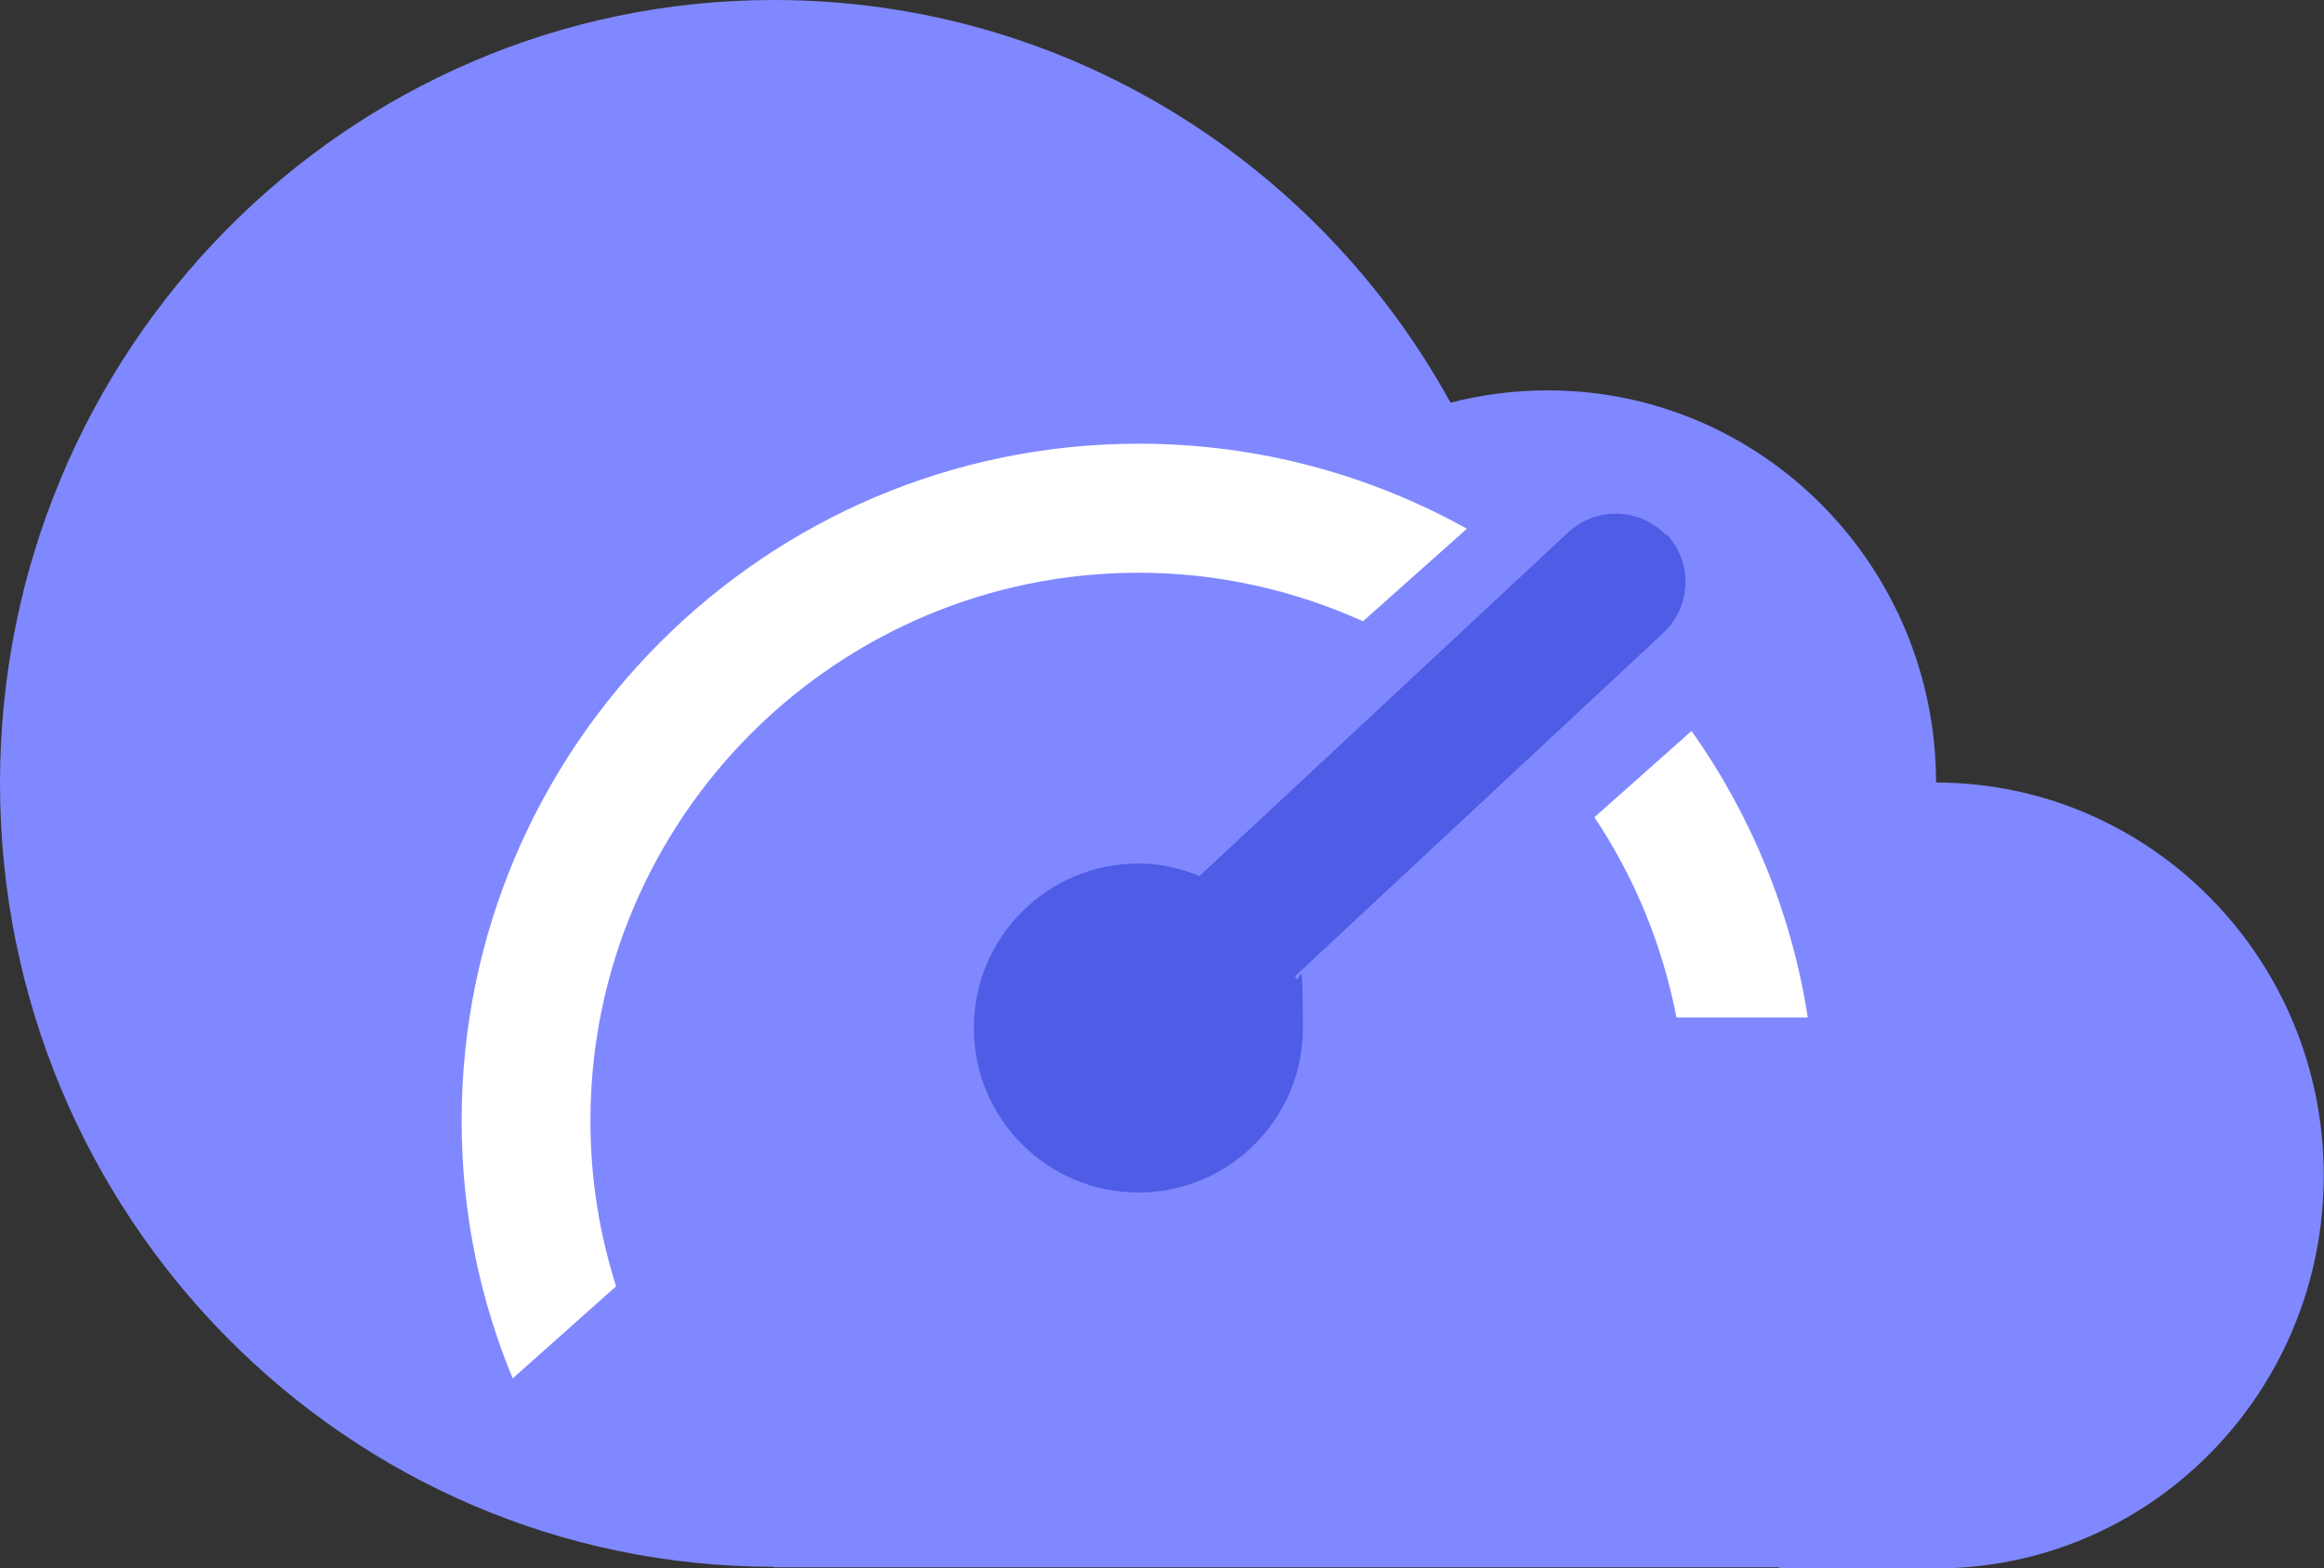 <svg xmlns="http://www.w3.org/2000/svg" id="Layer_1" data-name="Layer 1" viewBox="0 0 92.38 62.35"><rect x="0" y="0" width="92.38" height="62.35" fill="#333333" stroke="none"/><defs><style> .cls-1 { fill: #fff; } .cls-2 { fill: #8088ff; } .cls-3 { fill: #4f5ce5; } </style></defs><path class="cls-2" d="M92.37,46.73c0-8.62-6.9-15.61-15.41-15.62-.01-8.61-6.92-15.59-15.43-15.59-1.34,0-2.63.17-3.87.49C52.41,6.46,42.33,0,30.76,0,13.77,0,0,13.95,0,31.14s13.77,31.15,30.76,31.15v.02h39.97v.04h6.22c.13,0,.26,0,.39,0,8.34-.21,15.03-7.12,15.03-15.62"></path><path class="cls-1" d="M24.49,51.14c-.66-2.08-1.02-4.28-1.02-6.58,0-12.02,9.78-21.79,21.79-21.79,3.18,0,6.19.7,8.92,1.93l4.13-3.68c-3.87-2.15-8.31-3.38-13.04-3.38-14.85,0-26.92,12.08-26.92,26.92,0,3.63.72,7.08,2.03,10.24l4.12-3.67Z"></path><path class="cls-3" d="M66.25,21.3c-1.06-1.12-2.8-1.18-3.93-.12l-14.64,13.65c-.75-.31-1.56-.5-2.43-.5-3.61,0-6.54,2.93-6.54,6.54s2.93,6.54,6.54,6.54,6.54-2.93,6.54-6.54-.12-1.43-.31-2.06l14.64-13.65c1.12-1.06,1.18-2.8.12-3.93v.06Z"></path><path class="cls-1" d="M71.86,40.45c-.65-4.19-2.27-8.07-4.62-11.39l-3.86,3.43c1.58,2.37,2.7,5.06,3.26,7.96h5.22Z"></path></svg>